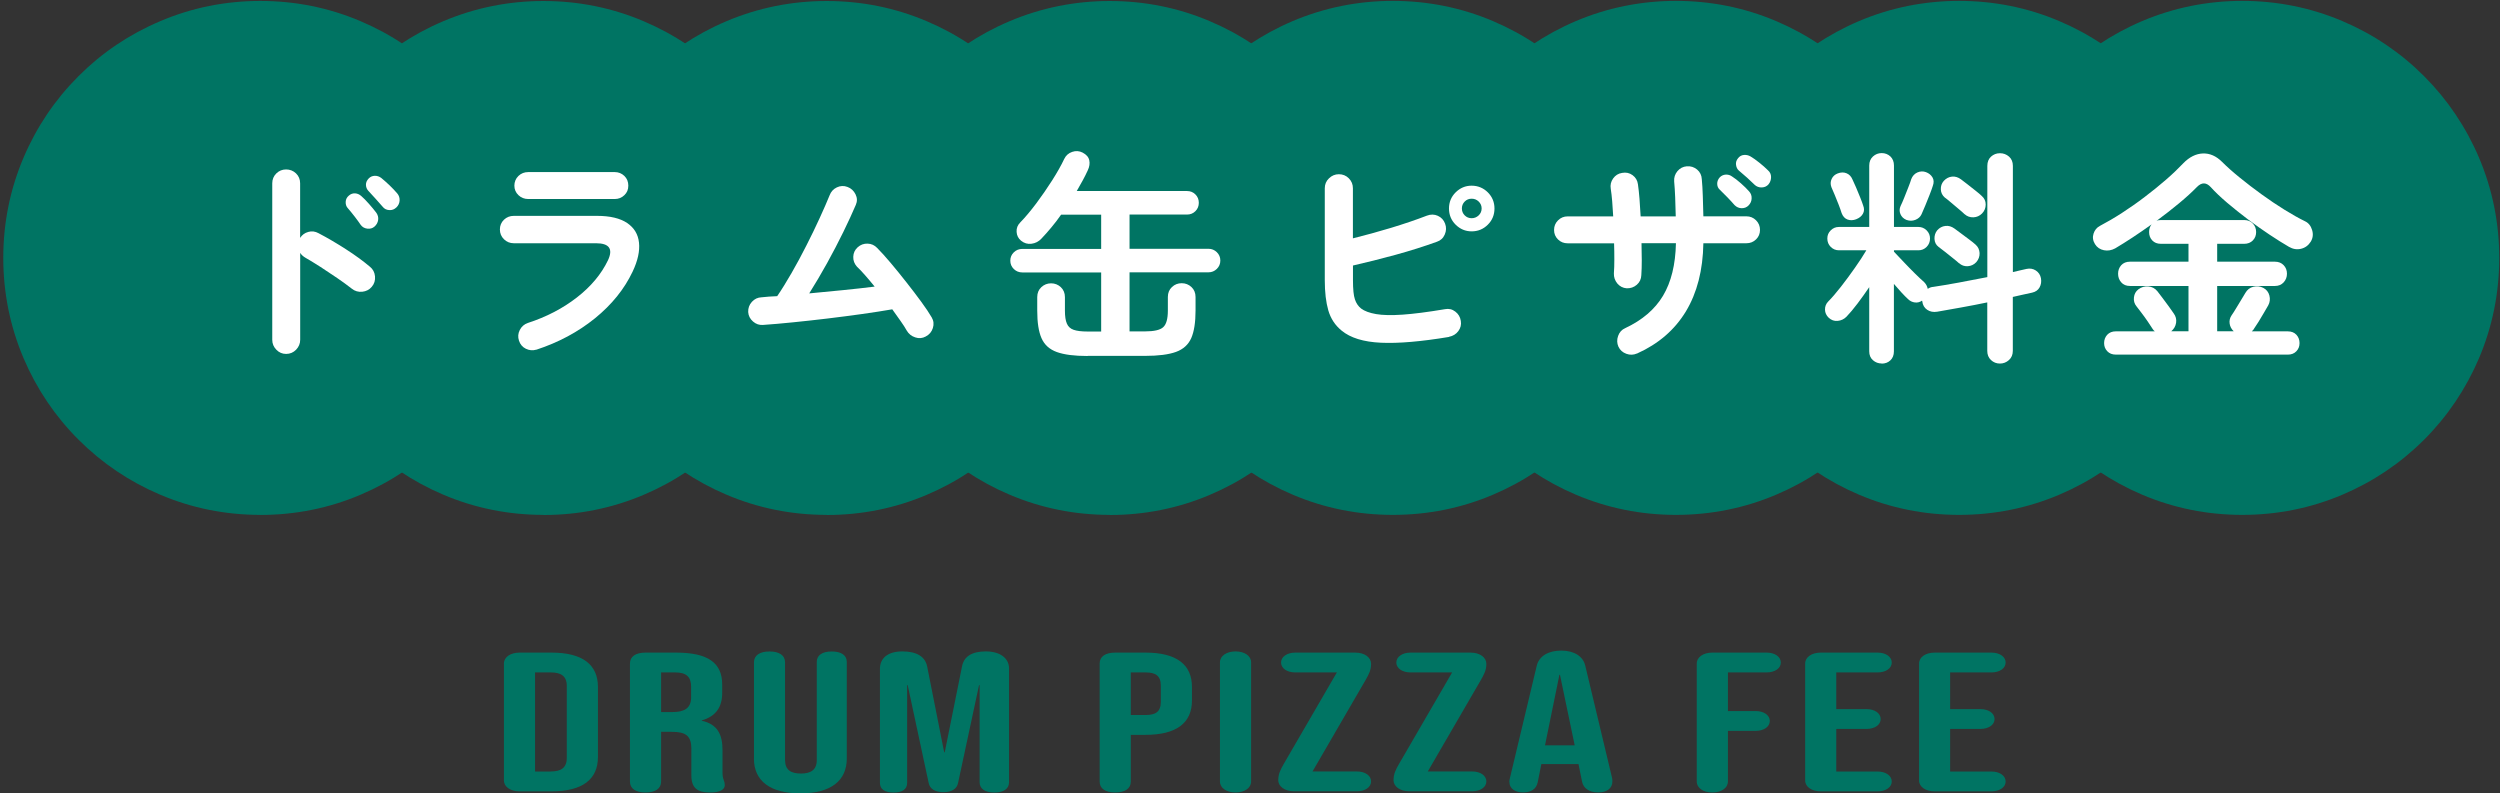 <?xml version="1.0" encoding="UTF-8"?>
<svg id="_文字" data-name="文字" xmlns="http://www.w3.org/2000/svg" viewBox="0 0 397.33 126.08">
  <rect x="0" y="0" width="397.33" height="126.08" fill="#333333" stroke="none"/>
  <defs>
    <style>
      .cls-1 {
        fill: #007463;
      }

      .cls-2 {
        fill: #fff;
      }
    </style>
  </defs>
  <g>
    <g>
      <path class="cls-1" d="m41.37,81.83c-5.56,0-10.92-1.08-15.94-3.22-4.85-2.06-9.22-5-12.95-8.73-3.73-3.73-6.67-8.09-8.74-12.96-2.13-5.02-3.22-10.38-3.22-15.93s1.08-10.91,3.22-15.93c2.07-4.88,5.01-9.24,8.74-12.96,3.7-3.71,8.06-6.65,12.95-8.72C30.45,1.23,35.81.15,41.37.15s10.92,1.08,15.94,3.22c4.88,2.07,9.24,5.01,12.96,8.74,3.71,3.71,6.65,8.07,8.73,12.95,2.14,5.03,3.22,10.39,3.22,15.94s-1.08,10.91-3.21,15.93c-2.08,4.88-5.01,9.24-8.73,12.96-3.74,3.74-8.1,6.67-12.98,8.74-5,2.13-10.36,3.21-15.92,3.21Z"/>
      <path class="cls-1" d="m86.37,81.83c-5.56,0-10.92-1.08-15.94-3.22-4.85-2.06-9.22-5-12.95-8.73-3.73-3.73-6.67-8.09-8.74-12.96-2.13-5.02-3.22-10.38-3.22-15.93s1.08-10.91,3.22-15.93c2.07-4.88,5.01-9.24,8.74-12.96,3.7-3.71,8.06-6.65,12.95-8.72,5.02-2.13,10.38-3.22,15.94-3.22s10.92,1.08,15.94,3.22c4.88,2.07,9.24,5.01,12.96,8.74,3.71,3.71,6.65,8.07,8.73,12.95,2.14,5.03,3.22,10.39,3.22,15.94s-1.08,10.91-3.21,15.93c-2.08,4.88-5.01,9.24-8.73,12.96-3.74,3.74-8.1,6.67-12.98,8.74-5,2.13-10.36,3.21-15.92,3.21Z"/>
      <path class="cls-1" d="m131.37,81.83c-5.56,0-10.92-1.08-15.94-3.22-4.85-2.06-9.22-5-12.95-8.73-3.73-3.73-6.67-8.09-8.74-12.96-2.13-5.02-3.22-10.38-3.22-15.93s1.08-10.91,3.22-15.93c2.07-4.88,5.01-9.24,8.74-12.96,3.7-3.71,8.06-6.65,12.95-8.72,5.02-2.13,10.38-3.22,15.94-3.22s10.92,1.08,15.94,3.22c4.88,2.07,9.24,5.01,12.96,8.74,3.71,3.71,6.65,8.07,8.73,12.95,2.14,5.03,3.22,10.39,3.22,15.94s-1.08,10.91-3.21,15.93c-2.08,4.88-5.01,9.24-8.73,12.96-3.74,3.74-8.1,6.67-12.98,8.74-5,2.13-10.36,3.21-15.92,3.21Z"/>
      <path class="cls-1" d="m176.37,81.83c-5.56,0-10.92-1.08-15.94-3.22-4.85-2.06-9.22-5-12.95-8.73-3.73-3.73-6.67-8.09-8.74-12.96-2.13-5.02-3.22-10.38-3.22-15.93s1.08-10.91,3.22-15.93c2.07-4.88,5.01-9.24,8.74-12.96,3.7-3.71,8.06-6.65,12.95-8.72,5.02-2.13,10.38-3.22,15.94-3.22s10.92,1.08,15.94,3.22c4.88,2.07,9.24,5.01,12.96,8.74,3.71,3.71,6.65,8.07,8.73,12.95,2.14,5.03,3.22,10.39,3.22,15.94s-1.08,10.91-3.21,15.93c-2.08,4.88-5.01,9.24-8.73,12.96-3.74,3.74-8.1,6.67-12.98,8.74-5,2.13-10.36,3.21-15.92,3.21Z"/>
      <path class="cls-1" d="m221.37,81.83c-5.56,0-10.92-1.08-15.94-3.22-4.85-2.06-9.21-5-12.94-8.72-3.73-3.73-6.67-8.09-8.74-12.96-2.14-5.03-3.22-10.39-3.22-15.94s1.08-10.91,3.21-15.93c2.08-4.89,5.02-9.25,8.74-12.97,3.71-3.71,8.07-6.65,12.95-8.73,5.01-2.13,10.38-3.22,15.93-3.22s10.92,1.08,15.94,3.22c4.88,2.07,9.24,5.01,12.96,8.74,3.71,3.71,6.65,8.07,8.73,12.95,2.14,5.03,3.22,10.39,3.22,15.94s-1.08,10.91-3.21,15.93c-2.08,4.88-5.01,9.24-8.73,12.96-3.74,3.74-8.1,6.67-12.98,8.74-5,2.13-10.36,3.21-15.92,3.21Z"/>
      <path class="cls-1" d="m266.37,81.83c-5.56,0-10.92-1.08-15.94-3.22-4.85-2.06-9.21-5-12.94-8.72-3.73-3.73-6.67-8.09-8.74-12.96-2.14-5.03-3.22-10.39-3.22-15.94s1.08-10.91,3.21-15.93c2.08-4.89,5.02-9.25,8.74-12.97,3.71-3.71,8.07-6.65,12.95-8.73,5.01-2.13,10.38-3.22,15.93-3.22s10.92,1.08,15.94,3.22c4.88,2.07,9.24,5.01,12.96,8.74,3.71,3.71,6.65,8.07,8.73,12.95,2.14,5.03,3.22,10.39,3.22,15.94s-1.08,10.91-3.21,15.93c-2.08,4.88-5.01,9.24-8.73,12.96-3.74,3.74-8.1,6.67-12.98,8.74-5,2.13-10.36,3.21-15.92,3.21Z"/>
      <path class="cls-1" d="m311.37,81.83c-5.56,0-10.92-1.08-15.94-3.22-4.85-2.06-9.21-5-12.94-8.72-3.73-3.73-6.67-8.09-8.74-12.96-2.14-5.03-3.22-10.39-3.22-15.94s1.08-10.91,3.21-15.93c2.08-4.89,5.02-9.25,8.74-12.97,3.71-3.71,8.07-6.65,12.95-8.73,5.01-2.13,10.38-3.22,15.93-3.22s10.92,1.08,15.94,3.22c4.88,2.07,9.24,5.01,12.96,8.74,3.71,3.71,6.65,8.07,8.73,12.95,2.14,5.03,3.22,10.39,3.22,15.94s-1.08,10.91-3.21,15.93c-2.08,4.88-5.01,9.24-8.73,12.96-3.74,3.74-8.1,6.67-12.98,8.74-5,2.13-10.36,3.21-15.92,3.21Z"/>
      <path class="cls-1" d="m356.37,81.83c-5.56,0-10.92-1.08-15.94-3.22-4.85-2.06-9.21-5-12.94-8.72-3.73-3.73-6.67-8.09-8.74-12.96-2.14-5.03-3.22-10.39-3.22-15.94s1.08-10.91,3.21-15.93c2.08-4.89,5.02-9.25,8.74-12.97,3.71-3.71,8.07-6.65,12.95-8.73,5.01-2.13,10.38-3.22,15.93-3.22s10.92,1.08,15.94,3.22c4.88,2.07,9.24,5.01,12.96,8.74,3.71,3.71,6.65,8.07,8.73,12.95,2.14,5.03,3.22,10.39,3.22,15.94s-1.08,10.91-3.21,15.93c-2.08,4.88-5.01,9.24-8.73,12.96-3.74,3.74-8.1,6.67-12.98,8.74-5,2.13-10.36,3.21-15.92,3.21Z"/>
    </g>
    <g>
      <path class="cls-2" d="m45.47,56.25c-.6,0-1.12-.22-1.55-.67-.43-.44-.65-.96-.65-1.57v-24.88c0-.62.22-1.15.65-1.57.43-.42.95-.63,1.55-.63s1.15.21,1.58.63c.43.42.65.94.65,1.57v8.68c.31-.48.74-.8,1.3-.95.55-.16,1.09-.09,1.62.2,1.42.74,2.86,1.59,4.34,2.54,1.48.95,2.75,1.88,3.83,2.79.48.38.75.89.81,1.53.06.64-.11,1.2-.52,1.67-.38.46-.89.71-1.51.78-.62.06-1.18-.1-1.66-.49-.67-.53-1.45-1.09-2.32-1.69-.88-.6-1.75-1.18-2.63-1.75-.88-.56-1.67-1.05-2.39-1.46-.38-.22-.67-.48-.86-.79v13.82c0,.6-.22,1.12-.65,1.57-.43.44-.96.67-1.58.67Zm14.04-20.23c-.31.27-.69.37-1.13.32-.44-.05-.8-.25-1.06-.61-.24-.36-.56-.8-.97-1.33s-.78-.98-1.12-1.37c-.22-.26-.31-.59-.29-.97.02-.38.19-.71.5-.97.29-.26.62-.38.99-.36.37.02.7.17.99.43.36.31.77.73,1.22,1.24.46.52.84.98,1.15,1.39.26.36.37.75.31,1.17-.06.42-.26.77-.59,1.06Zm3.49-3.06c-.31.31-.69.46-1.13.43-.44-.02-.8-.2-1.06-.54-.29-.33-.65-.74-1.08-1.22s-.83-.91-1.19-1.3c-.24-.26-.37-.58-.38-.95-.01-.37.14-.71.45-1.03.26-.26.58-.4.95-.41.37-.01.71.1,1.03.34.36.29.79.67,1.3,1.15.5.48.92.93,1.26,1.33.26.31.38.68.36,1.1s-.19.79-.5,1.1Z"/>
      <path class="cls-2" d="m85.25,55.57c-.58.17-1.13.12-1.67-.14s-.91-.7-1.1-1.29c-.19-.58-.15-1.14.13-1.69.28-.55.7-.92,1.28-1.12,2.95-.96,5.55-2.31,7.79-4.05,2.24-1.74,3.89-3.71,4.95-5.92.84-1.8.2-2.7-1.91-2.7h-13.07c-.6,0-1.12-.21-1.55-.63-.43-.42-.65-.94-.65-1.56s.22-1.14.65-1.55c.43-.41.95-.61,1.55-.61h13.25c2.06,0,3.65.38,4.77,1.13,1.12.76,1.75,1.8,1.89,3.13s-.19,2.86-1.01,4.59c-1.32,2.79-3.32,5.26-5.99,7.43-2.68,2.17-5.78,3.83-9.31,4.99Zm-1.3-23.94c-.6,0-1.12-.2-1.55-.61-.43-.41-.65-.91-.65-1.51s.22-1.14.65-1.55.95-.61,1.55-.61h13.75c.6,0,1.11.21,1.53.61.42.41.63.92.63,1.55s-.21,1.11-.63,1.51c-.42.41-.93.61-1.53.61h-13.75Z"/>
      <path class="cls-2" d="m147.13,53.48c-.53.29-1.09.34-1.67.14-.59-.19-1.04-.55-1.35-1.08-.24-.43-.56-.94-.97-1.51s-.85-1.2-1.33-1.87c-1.39.24-2.98.49-4.75.74-1.78.25-3.62.49-5.53.72-1.91.23-3.75.43-5.53.61-1.78.18-3.35.32-4.72.41-.6.05-1.13-.13-1.6-.54-.47-.41-.73-.91-.77-1.51-.02-.62.17-1.16.59-1.62.42-.46.93-.7,1.53-.72.38-.05.78-.08,1.19-.11s.84-.05,1.3-.07c.72-1.05,1.48-2.29,2.29-3.69s1.59-2.86,2.36-4.38c.77-1.51,1.47-2.96,2.11-4.36.64-1.39,1.16-2.59,1.57-3.6.22-.58.6-1,1.15-1.26.55-.26,1.12-.29,1.69-.07.58.21,1,.61,1.28,1.17.28.56.29,1.12.05,1.67-.53,1.25-1.19,2.68-1.98,4.3-.79,1.62-1.66,3.28-2.59,4.97-.94,1.69-1.88,3.29-2.84,4.81,1.78-.17,3.57-.34,5.38-.52,1.81-.18,3.49-.37,5.02-.56-.5-.62-1-1.21-1.48-1.76-.48-.55-.92-1.02-1.33-1.4-.41-.46-.61-.98-.59-1.58s.25-1.1.7-1.51c.46-.41.98-.6,1.58-.58.6.02,1.1.25,1.51.68.62.62,1.34,1.42,2.16,2.39.82.97,1.65,2,2.5,3.08.85,1.08,1.64,2.11,2.36,3.1.72.98,1.27,1.81,1.66,2.48.31.53.37,1.09.18,1.69-.19.6-.56,1.04-1.12,1.33Z"/>
      <path class="cls-2" d="m172.84,56.58c-2.09,0-3.71-.21-4.88-.63-1.16-.42-1.97-1.15-2.43-2.2-.46-1.04-.68-2.5-.68-4.37v-2.16c0-.65.22-1.18.65-1.58s.95-.61,1.55-.61,1.12.21,1.55.61c.43.41.65.94.65,1.58v2.16c0,.89.1,1.57.31,2.05.2.48.56.81,1.08.99s1.25.27,2.21.27h2.16v-9.39h-12.53c-.53,0-.98-.18-1.35-.54-.37-.36-.56-.8-.56-1.33s.19-.97.56-1.33c.37-.36.82-.54,1.35-.54h12.53v-5.44h-6.37c-.5.72-1.02,1.4-1.55,2.03-.53.64-1.06,1.23-1.58,1.78-.43.46-.95.73-1.57.81-.61.08-1.17-.08-1.67-.49-.43-.36-.67-.83-.7-1.4-.04-.58.16-1.08.59-1.51.82-.84,1.66-1.85,2.54-3.02.88-1.18,1.71-2.38,2.5-3.62s1.44-2.38,1.94-3.44c.26-.55.68-.92,1.26-1.12s1.13-.16,1.66.11c.6.31.95.72,1.06,1.22.11.5.03,1.03-.23,1.58-.24.53-.51,1.07-.81,1.62-.3.55-.62,1.12-.95,1.69h17.53c.53,0,.97.18,1.33.54s.54.8.54,1.33-.18.97-.54,1.33-.8.54-1.33.54h-9.14v5.44h12.56c.5,0,.94.18,1.31.54.37.36.56.8.56,1.33s-.19.97-.56,1.33c-.37.36-.81.54-1.31.54h-12.56v9.39h2.45c1.44,0,2.41-.22,2.9-.67.49-.44.74-1.32.74-2.64v-2.16c0-.65.22-1.18.65-1.58.43-.41.95-.61,1.55-.61s1.12.21,1.55.61.65.94.65,1.58v2.16c0,1.87-.23,3.33-.68,4.37-.46,1.04-1.27,1.78-2.43,2.2-1.16.42-2.8.63-4.91.63h-9.11Z"/>
      <path class="cls-2" d="m230.29,53.55c-4.44.74-8.05,1.05-10.82.92-2.77-.13-4.85-.77-6.25-1.93-1.03-.84-1.73-1.91-2.11-3.21-.37-1.29-.56-2.89-.56-4.79v-14.62c0-.62.22-1.15.67-1.58.44-.43.97-.65,1.57-.65s1.15.21,1.58.65c.43.43.65.96.65,1.58v7.96c1.94-.48,3.97-1.04,6.07-1.67,2.1-.64,3.99-1.28,5.67-1.93.62-.24,1.21-.23,1.76.02.55.25.94.67,1.15,1.24.22.58.2,1.15-.05,1.73s-.67.96-1.24,1.15c-2.04.74-4.25,1.44-6.62,2.09-2.38.65-4.62,1.21-6.73,1.69v2.34c0,1.42.1,2.43.31,3.04.2.61.53,1.1.99,1.46.55.41,1.34.7,2.38.88,1.03.18,2.43.21,4.19.09,1.76-.12,4.01-.41,6.75-.87.6-.12,1.15,0,1.64.38.49.37.79.87.88,1.49.1.6-.04,1.14-.4,1.62-.36.48-.85.78-1.48.9Zm3.6-16.78c-.98,0-1.83-.36-2.54-1.06s-1.06-1.57-1.06-2.57.35-1.87,1.06-2.57,1.55-1.06,2.54-1.06,1.87.36,2.57,1.06c.71.71,1.06,1.57,1.06,2.57s-.35,1.87-1.06,2.57c-.71.71-1.57,1.06-2.57,1.06Zm0-2.09c.43,0,.8-.15,1.12-.45.31-.3.47-.67.47-1.1s-.16-.8-.47-1.1-.68-.45-1.12-.45-.8.15-1.1.45-.45.67-.45,1.1.15.8.45,1.1c.3.3.67.45,1.1.45Z"/>
      <path class="cls-2" d="m260.17,56.18c-.55.24-1.12.26-1.69.05-.58-.21-1-.58-1.26-1.13-.24-.55-.26-1.12-.05-1.71s.58-1,1.13-1.24c2.71-1.27,4.72-2.99,6.01-5.15s1.98-4.94,2.05-8.35h-5.47c.02.96.04,1.87.04,2.74s-.02,1.64-.07,2.34c-.02.62-.26,1.13-.72,1.53-.46.4-1,.58-1.62.56-.6-.05-1.09-.31-1.48-.77-.38-.47-.56-1-.54-1.6.05-.65.07-1.38.07-2.21s-.01-1.69-.04-2.57h-7.38c-.6,0-1.11-.2-1.53-.61s-.63-.91-.63-1.51.21-1.11.63-1.53.93-.63,1.53-.63h7.24c-.05-.84-.1-1.64-.16-2.39-.06-.76-.14-1.42-.23-2-.1-.6.03-1.15.38-1.64.35-.49.82-.79,1.42-.88.62-.12,1.18,0,1.67.36.49.36.77.84.85,1.44.1.67.18,1.45.25,2.32.07.88.13,1.81.18,2.79h5.58c-.02-1.03-.05-2.04-.09-3.01-.04-.97-.09-1.82-.16-2.54-.05-.62.13-1.17.52-1.64.4-.47.89-.72,1.49-.77.62-.05,1.17.13,1.64.52.47.4.71.91.74,1.53.07.74.13,1.64.16,2.68.04,1.04.07,2.12.09,3.22h6.84c.6,0,1.11.21,1.53.63s.63.93.63,1.53-.21,1.1-.63,1.51-.93.61-1.53.61h-6.84c-.07,4.27-1,7.88-2.77,10.82-1.78,2.94-4.37,5.18-7.78,6.71Zm17.75-23.54c-.31.31-.68.46-1.12.45-.43-.01-.8-.17-1.12-.49-.29-.34-.66-.74-1.12-1.22s-.88-.9-1.26-1.26c-.24-.22-.37-.52-.38-.9-.01-.38.13-.73.41-1.04.26-.26.58-.41.95-.43.37-.02.71.08,1.03.32.38.24.84.59,1.37,1.06.53.47.96.89,1.3,1.28.29.31.43.68.41,1.12-.01.43-.17.8-.49,1.12Zm.94-3.28c-.31-.31-.71-.69-1.19-1.12s-.92-.81-1.33-1.15c-.24-.21-.38-.52-.43-.9-.05-.38.06-.73.32-1.04.24-.31.55-.49.92-.52.37-.04.73.04,1.06.23.41.24.88.57,1.4.99.53.42.98.82,1.37,1.21.34.29.5.65.5,1.08s-.13.82-.4,1.15c-.26.31-.62.48-1.06.5-.44.02-.83-.12-1.17-.43Z"/>
      <path class="cls-2" d="m299.06,57.77c-.53,0-.99-.17-1.39-.52-.4-.35-.59-.82-.59-1.42v-10.19c-.6.89-1.22,1.75-1.85,2.59-.64.84-1.23,1.55-1.78,2.12-.38.38-.85.6-1.39.65-.54.05-1.01-.12-1.42-.5-.38-.36-.58-.79-.59-1.29s.16-.94.52-1.3c.58-.58,1.24-1.35,2-2.32.76-.97,1.5-1.98,2.23-3.02.73-1.04,1.34-1.97,1.82-2.79h-4.36c-.5,0-.94-.18-1.3-.54-.36-.36-.54-.8-.54-1.33s.18-.94.54-1.3c.36-.36.79-.54,1.3-.54h4.82v-9.76c0-.6.2-1.08.59-1.44.4-.36.86-.54,1.39-.54s1.01.18,1.39.54c.37.36.56.84.56,1.44v9.76h3.89c.5,0,.94.18,1.3.54.36.36.54.79.54,1.3s-.18.97-.54,1.33c-.36.36-.79.54-1.3.54h-3.89v.22c.43.46.95,1,1.55,1.64.6.63,1.2,1.25,1.8,1.84.6.59,1.08,1.04,1.44,1.35.31.31.5.67.58,1.08.26-.19.56-.3.9-.32,1.13-.17,2.45-.39,3.98-.67s3.05-.57,4.59-.88v-17.68c0-.62.2-1.12.59-1.47.4-.36.87-.54,1.42-.54s1.03.18,1.44.54c.41.36.61.85.61,1.47v16.88c.41-.1.79-.19,1.15-.27.36-.08.7-.16,1.01-.23.55-.12,1.05-.04,1.49.25.44.29.71.7.81,1.22.1.55.02,1.04-.22,1.47-.24.43-.64.71-1.19.83-.46.1-.94.21-1.46.32-.52.12-1.05.24-1.6.36v8.57c0,.6-.2,1.09-.61,1.46-.41.37-.89.56-1.44.56s-1.03-.19-1.42-.56c-.4-.37-.59-.86-.59-1.46v-7.7c-1.39.29-2.78.56-4.18.81-1.39.25-2.65.47-3.78.67-.6.1-1.13,0-1.58-.3s-.72-.75-.79-1.35l-.04-.11c-.34.24-.71.34-1.13.29s-.79-.23-1.1-.54c-.29-.26-.63-.61-1.03-1.04-.4-.43-.8-.89-1.21-1.37v10.73c0,.6-.19,1.07-.56,1.42s-.83.52-1.39.52Zm-4.03-22.93c-.5.19-.97.21-1.4.05-.43-.16-.74-.5-.94-1.03-.1-.34-.25-.76-.45-1.28-.2-.52-.41-1.04-.63-1.57-.22-.53-.4-.95-.54-1.26-.17-.46-.16-.89.04-1.31.19-.42.52-.71.97-.88.5-.19.97-.2,1.4-.02.43.18.74.51.94.99.14.29.33.7.56,1.24.23.54.45,1.08.67,1.62.22.54.37.97.47,1.28.19.48.18.91-.04,1.3s-.56.67-1.04.86Zm7.96.11c-.46-.19-.77-.5-.95-.92-.18-.42-.17-.85.02-1.28.17-.34.36-.78.58-1.33.22-.55.43-1.1.65-1.64.22-.54.37-.98.47-1.31.19-.5.52-.86.97-1.06.46-.2.91-.22,1.37-.05.46.17.8.45,1.03.83.23.38.25.84.05,1.37-.12.38-.29.86-.52,1.44-.23.58-.46,1.14-.68,1.69-.23.55-.43,1.01-.59,1.37-.19.41-.52.7-.97.88-.46.18-.92.19-1.4.02Zm8.35,6.88c-.24-.22-.56-.49-.97-.81s-.82-.65-1.24-.99c-.42-.34-.76-.6-1.03-.79-.41-.31-.62-.73-.65-1.26-.02-.53.12-.98.43-1.37.36-.41.79-.64,1.3-.7.5-.06.98.08,1.44.41.26.19.61.45,1.04.77.43.32.86.65,1.3.97.43.32.77.59,1.01.81.41.36.62.81.65,1.35.02.54-.16,1.03-.54,1.46-.36.38-.8.59-1.33.63-.53.04-1-.13-1.4-.49Zm.9-7.78c-.22-.22-.53-.49-.94-.83-.41-.34-.82-.68-1.22-1.03-.41-.35-.74-.62-1.01-.81-.38-.34-.59-.76-.61-1.28-.02-.52.13-.96.47-1.35.38-.41.82-.63,1.31-.68.49-.05.97.1,1.42.43.26.19.61.46,1.03.79.42.34.85.67,1.28,1.01.43.34.77.62,1.01.86.41.36.61.81.61,1.35s-.19,1.02-.58,1.42c-.38.38-.84.59-1.37.61-.53.02-1-.14-1.4-.5Z"/>
      <path class="cls-2" d="m336.28,56.36c-.58,0-1.03-.18-1.37-.54s-.5-.79-.5-1.29c0-.53.17-.97.5-1.33.34-.36.79-.54,1.37-.54h6.19c-.07-.05-.14-.11-.2-.18-.06-.07-.11-.14-.16-.22-.19-.31-.45-.7-.77-1.17-.32-.47-.65-.92-.99-1.37s-.6-.79-.79-1.03c-.34-.41-.47-.88-.41-1.42.06-.54.29-.96.7-1.28.48-.36,1.01-.52,1.58-.47.58.05,1.06.3,1.44.76.19.24.46.59.81,1.06.35.47.69.93,1.03,1.39.34.46.59.82.76,1.08.34.46.46.95.38,1.49-.08.54-.34.99-.77,1.35h2.74v-7.2h-9.29c-.6,0-1.07-.19-1.4-.58-.34-.38-.5-.84-.5-1.37s.17-.98.5-1.35c.34-.37.8-.56,1.4-.56h9.29v-2.84h-4.39c-.58,0-1.03-.18-1.37-.54s-.5-.8-.5-1.33c0-.48.13-.89.4-1.22-1.01.72-2.01,1.41-3.01,2.07s-1.93,1.24-2.79,1.75c-.58.31-1.17.41-1.78.29-.61-.12-1.09-.44-1.42-.97-.34-.55-.41-1.11-.23-1.67s.52-.98,1.03-1.24c1.1-.58,2.27-1.26,3.49-2.05,1.22-.79,2.44-1.64,3.64-2.56,1.2-.91,2.32-1.82,3.37-2.73s1.95-1.78,2.72-2.59c.98-1.01,2.03-1.53,3.13-1.57,1.1-.04,2.12.41,3.06,1.35.77.77,1.7,1.6,2.79,2.48,1.09.89,2.25,1.78,3.47,2.66,1.22.89,2.44,1.7,3.64,2.45,1.2.74,2.29,1.36,3.28,1.84.55.26.92.73,1.12,1.4s.12,1.28-.22,1.84c-.38.6-.9.98-1.55,1.13-.65.16-1.28.05-1.91-.31-.91-.53-1.94-1.17-3.08-1.93s-2.29-1.57-3.46-2.45c-1.16-.88-2.26-1.75-3.29-2.63s-1.9-1.7-2.59-2.47c-.72-.79-1.45-.8-2.2-.04-.77.79-1.72,1.66-2.84,2.59s-2.33,1.87-3.6,2.81c.19-.1.43-.14.72-.14h13.21c.58,0,1.04.19,1.39.56.35.37.52.82.52,1.35s-.17.97-.52,1.33-.81.54-1.39.54h-4.28v2.84h9.18c.58,0,1.04.19,1.39.56.35.37.52.82.52,1.35s-.17.98-.52,1.37c-.35.38-.81.58-1.39.58h-9.18v7.2h2.63c-.36-.34-.58-.74-.65-1.22-.07-.48.04-.92.32-1.33.17-.24.4-.59.68-1.06.29-.47.58-.94.86-1.42s.5-.84.65-1.08c.29-.5.71-.83,1.26-.97s1.08-.08,1.58.18c.5.26.83.67.97,1.22.14.55.08,1.07-.18,1.55-.17.29-.4.68-.68,1.17-.29.49-.58.97-.86,1.44-.29.47-.53.83-.72,1.1-.05.1-.1.17-.16.23-.06.06-.13.12-.2.2h5.72c.58,0,1.03.18,1.37.54.33.36.5.8.5,1.33s-.17.94-.5,1.29c-.34.36-.79.54-1.37.54h-27.29Z"/>
    </g>
  </g>
  <g>
    <path class="cls-1" d="m80.09,124.03v-18.58c0-1.01,1.04-1.73,2.48-1.73h5.08c4.95,0,7.38,1.92,7.38,5.45v11.15c0,3.53-2.43,5.45-7.38,5.45h-5.08c-1.44,0-2.48-.72-2.48-1.73Zm7.47-1.42c1.58,0,2.52-.57,2.52-2.14v-11.46c0-1.58-.95-2.14-2.52-2.14h-2.52v15.75h2.52Z"/>
    <path class="cls-1" d="m100.12,124.22v-18.77c0-1.1.9-1.73,2.47-1.73h4.86c5.13,0,7.33,1.67,7.33,5.07v1.35c0,2.27-1.04,3.72-3.24,4.35v.06c2.47.54,3.29,2.17,3.29,4.66v3.43c0,.6.04.91.18,1.29.13.35.18.54.18.85,0,.76-.85,1.17-2.34,1.17-2.02,0-2.97-.72-2.97-2.71v-4.22c0-2.05-.85-2.71-3.1-2.71h-1.71v7.91c0,1.1-.9,1.73-2.48,1.73s-2.47-.63-2.47-1.73Zm6.75-11.05c1.84,0,2.97-.57,2.97-2.33v-1.7c0-1.57-.76-2.27-2.52-2.27h-2.25v6.3h1.8Z"/>
    <path class="cls-1" d="m119.83,120.54v-15.27c0-1.1.9-1.73,2.47-1.73s2.47.63,2.47,1.73v15.53c0,1.58.95,2.14,2.52,2.14s2.52-.57,2.52-2.14v-15.59c0-1.07.86-1.67,2.38-1.67s2.39.6,2.39,1.67v15.34c0,3.53-2.52,5.54-7.38,5.54s-7.38-2.02-7.38-5.54Z"/>
    <path class="cls-1" d="m139.85,124.44v-18.14c0-1.7,1.26-2.77,3.55-2.77s3.65.82,3.96,2.42l2.7,13.61h.09l2.75-13.67c.31-1.54,1.53-2.36,3.78-2.36s3.69,1.07,3.69,2.71v18.08c0,1.04-.86,1.64-2.34,1.64s-2.34-.6-2.34-1.64v-15.43h-.09l-3.33,15.53c-.18.95-.99,1.48-2.34,1.48s-2.16-.54-2.34-1.48l-3.33-15.53h-.09v15.56c0,.98-.77,1.51-2.16,1.51s-2.16-.54-2.16-1.51Z"/>
    <path class="cls-1" d="m174.77,124.22v-18.77c0-1.1.9-1.73,2.47-1.73h4.82c4.95,0,7.38,1.92,7.38,5.45v2.17c0,3.53-2.43,5.45-7.38,5.45h-2.34v7.43c0,1.1-.9,1.73-2.48,1.73s-2.47-.63-2.47-1.73Zm7.29-10.58c1.58,0,2.43-.5,2.43-2.08v-2.61c0-1.57-.85-2.08-2.43-2.08h-2.34v6.77h2.34Z"/>
    <path class="cls-1" d="m193.89,124.22v-18.96c0-1.01,1.04-1.73,2.48-1.73s2.47.72,2.47,1.73v18.96c0,1.01-1.04,1.73-2.47,1.73s-2.48-.72-2.48-1.73Z"/>
    <path class="cls-1" d="m203.16,123.97c0-.98.36-1.67.9-2.61l8.41-14.49h-6.62c-1.3,0-2.25-.66-2.25-1.57s.95-1.58,2.25-1.58h9.54c1.53,0,2.52.79,2.52,1.79s-.36,1.67-.9,2.61l-8.41,14.49h7.06c1.3,0,2.25.66,2.25,1.58s-.95,1.57-2.25,1.57h-9.99c-1.53,0-2.52-.79-2.52-1.79Z"/>
    <path class="cls-1" d="m221.48,123.97c0-.98.36-1.67.9-2.61l8.41-14.49h-6.62c-1.3,0-2.25-.66-2.25-1.57s.95-1.58,2.25-1.58h9.54c1.53,0,2.52.79,2.52,1.79s-.36,1.67-.9,2.61l-8.41,14.49h7.06c1.3,0,2.25.66,2.25,1.58s-.95,1.57-2.25,1.57h-9.99c-1.53,0-2.52-.79-2.52-1.79Z"/>
    <path class="cls-1" d="m239.88,124.25c0-.19.04-.38.09-.57l4.28-17.92c.36-1.45,1.8-2.36,3.87-2.36s3.46.91,3.82,2.36l4.28,17.92c.04.19.04.35.04.5,0,1.07-.81,1.76-2.25,1.76s-2.34-.66-2.56-1.67l-.59-2.9v.06h-5.89l-.58,2.9c-.22,1.1-1.08,1.61-2.34,1.61-1.17,0-2.16-.54-2.16-1.7Zm10.39-5.79l-2.34-11.21h-.09l-2.29,11.21h4.72Z"/>
    <path class="cls-1" d="m269.67,124.22v-18.77c0-1.01,1.04-1.73,2.47-1.73h8.64c1.3,0,2.25.66,2.25,1.58s-.95,1.57-2.25,1.57h-6.16v6.14h4.41c1.31,0,2.25.66,2.25,1.57s-.94,1.58-2.25,1.58h-4.41v8.06c0,1.01-1.04,1.73-2.48,1.73s-2.47-.72-2.47-1.73Z"/>
    <path class="cls-1" d="m286.9,124.03v-18.58c0-1.01,1.04-1.73,2.47-1.73h9.04c1.3,0,2.25.66,2.25,1.58s-.95,1.57-2.25,1.57h-6.57v5.83h4.81c1.3,0,2.25.66,2.25,1.58s-.95,1.57-2.25,1.57h-4.81v6.77h6.57c1.3,0,2.25.66,2.25,1.58s-.95,1.57-2.25,1.57h-9.04c-1.44,0-2.47-.72-2.47-1.73Z"/>
    <path class="cls-1" d="m305,124.03v-18.58c0-1.01,1.04-1.73,2.47-1.73h9.04c1.3,0,2.25.66,2.25,1.58s-.95,1.57-2.25,1.57h-6.57v5.83h4.81c1.3,0,2.25.66,2.25,1.58s-.95,1.57-2.25,1.57h-4.81v6.77h6.57c1.3,0,2.25.66,2.25,1.58s-.95,1.57-2.25,1.57h-9.04c-1.44,0-2.47-.72-2.47-1.73Z"/>
  </g>
</svg>